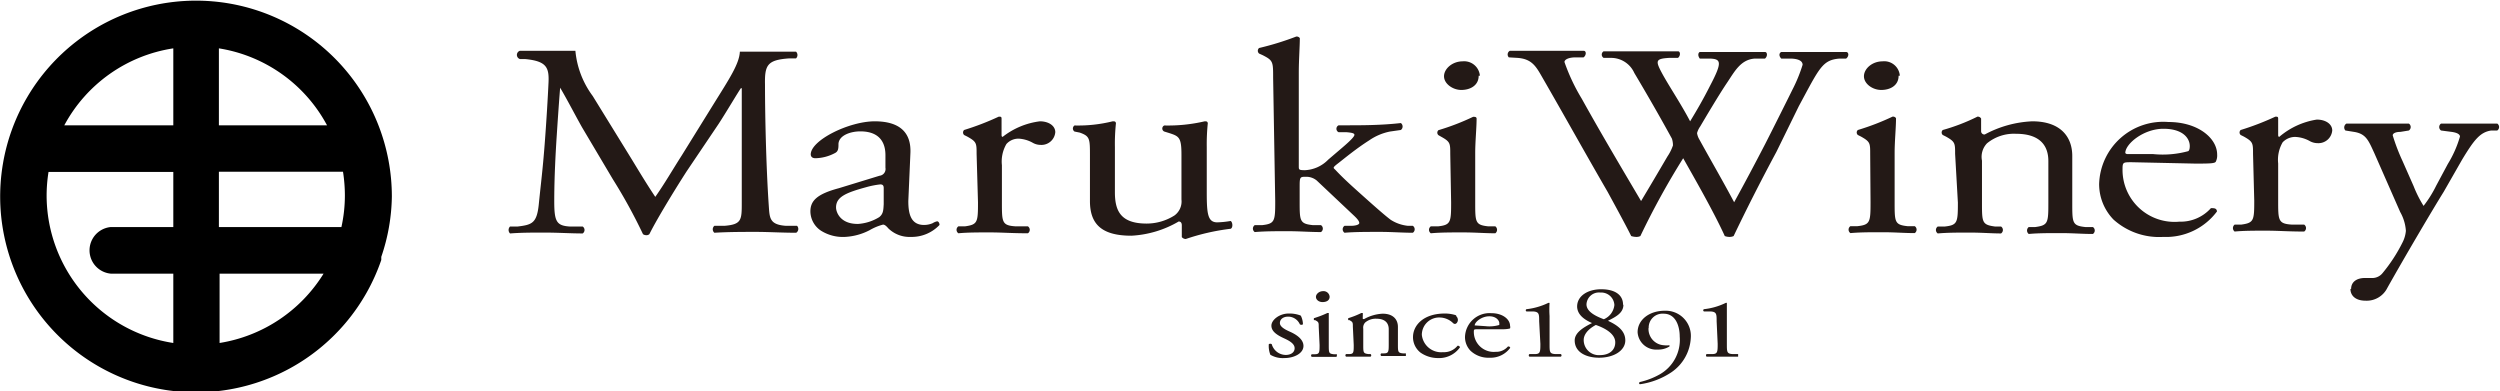<svg xmlns="http://www.w3.org/2000/svg" width="144.25" height="22.58"><g data-name="Layer 2"><g data-name="レイヤー 1"><path d="M36.45 9.19c.45.74.89 1.47 1.36 2.17.53-.75 1-1.57 1.52-2.38l1.86-3c.89-1.43 1.47-2.3 1.5-3h3.24a.27.27 0 0 1 0 .39h-.41c-1.25.09-1.4.39-1.38 1.5 0 1.67.06 4.6.21 6.88.06.79 0 1.21 1 1.28h.64a.26.26 0 0 1-.05.4c-.81 0-1.62-.05-2.33-.05s-1.58 0-2.39.05a.26.26 0 0 1 0-.4h.58c1-.08 1-.34 1-1.35V5.09h-.05c-.13.17-.88 1.44-1.28 2.05L39.61 9.9c-.89 1.39-1.78 2.88-2.14 3.61a.25.25 0 0 1-.19.06.32.32 0 0 1-.18-.06 30.54 30.54 0 0 0-1.74-3.17l-1.78-3c-.41-.73-.83-1.55-1.26-2.28-.08 1-.14 1.9-.2 2.82s-.14 2.37-.14 3.72c0 1.17.12 1.42.89 1.47h.75a.24.24 0 0 1 0 .4c-.67 0-1.44-.05-2.19-.05s-1.34 0-2 .05a.28.28 0 0 1 0-.4h.44c.83-.1 1.11-.19 1.22-1.3s.22-1.91.34-3.48c.1-1.31.18-2.66.22-3.53s-.12-1.23-1.33-1.35h-.31a.25.25 0 0 1-.01-.48h3.2a5.16 5.16 0 0 0 1 2.61zm14.3.95a.39.39 0 0 0 .34-.46v-.73c0-.58-.22-1.37-1.45-1.37-.55 0-1.22.22-1.26.71 0 .25 0 .44-.2.54a2.51 2.51 0 0 1-1.13.3c-.17 0-.27-.08-.27-.23C46.8 8.08 49 7 50.47 7s2.12.67 2.06 1.85l-.12 2.75c0 .73.14 1.38.91 1.38a1.28 1.28 0 0 0 .49-.1.86.86 0 0 1 .26-.11c.08 0 .14.1.14.21a2.21 2.21 0 0 1-1.66.69 1.75 1.75 0 0 1-1.29-.49c-.08-.09-.19-.22-.31-.22a3.07 3.07 0 0 0-.77.32 3.44 3.44 0 0 1-1.43.39 2.37 2.37 0 0 1-1.38-.36 1.35 1.35 0 0 1-.61-1.11c0-.61.37-1 1.64-1.34zm-1.23 2.78a2.66 2.66 0 0 0 1.21-.39c.24-.19.24-.41.26-.75v-.93c0-.17-.08-.21-.2-.21a5 5 0 0 0-.81.16c-1.17.32-1.74.56-1.74 1.17 0 .27.24.95 1.24.95m6.87-4.04c0-.62 0-.7-.54-1l-.18-.09a.2.2 0 0 1 0-.29 15.57 15.57 0 0 0 2-.77c.1 0 .16 0 .16.11v.92c0 .08 0 .12.06.14A4.35 4.35 0 0 1 60 7c.5 0 .89.25.89.63a.8.8 0 0 1-.85.73.91.91 0 0 1-.43-.11 1.87 1.87 0 0 0-.83-.25.93.93 0 0 0-.71.31 2 2 0 0 0-.26 1.22v2.15c0 1.14 0 1.33.79 1.38h.71a.24.24 0 0 1 0 .4c-.93 0-1.5-.05-2.19-.05s-1.31 0-1.82.05a.24.24 0 0 1 0-.4h.38c.73-.1.75-.24.75-1.38zm7.98 2.21c0 1.09.34 1.81 1.84 1.81a3 3 0 0 0 1.6-.47 1 1 0 0 0 .4-.92V8.92c0-1-.14-1.06-.73-1.25l-.26-.08a.19.19 0 0 1 0-.35A9.31 9.31 0 0 0 69.51 7c.1 0 .16 0 .18.11a11.82 11.82 0 0 0-.06 1.38v2.61c0 1.25.06 1.73.61 1.73a5.45 5.45 0 0 0 .77-.08c.12.08.14.39 0 .45a12.7 12.7 0 0 0-2.59.59.3.3 0 0 1-.23-.11V13c0-.14-.06-.22-.18-.22a6 6 0 0 1-2.73.82c-1.74 0-2.39-.69-2.39-2V9c0-1 0-1.14-.59-1.35l-.3-.06a.21.21 0 0 1 0-.35A8.27 8.27 0 0 0 64.2 7c.11 0 .17 0 .19.11a11.28 11.28 0 0 0-.06 1.38zm9.13-6.6c0-.93 0-1-.61-1.31l-.2-.09a.21.21 0 0 1 0-.32 16.53 16.53 0 0 0 2.14-.66.22.22 0 0 1 .21.09c0 .48-.06 1.27-.06 2v5.39c0 .2 0 .23.36.23a2 2 0 0 0 1.34-.61l.82-.7c.55-.47.69-.65.69-.73s-.1-.12-.44-.15h-.47a.22.22 0 0 1 0-.4h.45c.87 0 2 0 3.14-.13a.25.25 0 0 1 0 .4l-.63.09a3.21 3.21 0 0 0-1.2.51c-.77.49-1.45 1.06-1.8 1.33s-.26.25-.14.38c.34.36.65.66 1.32 1.26s1.46 1.31 1.86 1.61a2.26 2.26 0 0 0 1 .35h.28a.24.24 0 0 1 0 .4c-.58 0-1.25-.05-1.88-.05-.79 0-1.48 0-2.06.05a.24.24 0 0 1 0-.4h.36c.29 0 .49-.07.49-.16s-.07-.21-.33-.45l-2.12-2a.94.94 0 0 0-.61-.22c-.35 0-.38 0-.38.54v.87c0 1.14 0 1.3.76 1.38h.47a.24.24 0 0 1 0 .4c-.65 0-1.22-.05-1.92-.05s-1.3 0-1.9.05a.24.24 0 0 1 0-.4h.43c.73-.08.75-.24.75-1.38zm10.22 4.39c0-.62 0-.7-.54-1L83 7.8a.19.19 0 0 1 0-.29 13.71 13.71 0 0 0 2-.77c.1 0 .18 0 .2.09 0 .56-.08 1.32-.08 2v2.85c0 1.14 0 1.3.75 1.38h.41a.25.25 0 0 1 0 .4c-.6 0-1.17-.05-1.86-.05s-1.31 0-1.86.05a.24.24 0 0 1 0-.4h.42c.73-.08.75-.24.75-1.38zm1.64-4.51c0 .57-.5.82-1 .82s-1-.36-1-.79.48-.86 1.07-.86a.91.91 0 0 1 1 .83m1.67-1.06a.24.24 0 0 1 .06-.38h4.25c.18 0 .16.27 0 .38h-.45c-.42 0-.65.13-.65.27a11.07 11.07 0 0 0 1 2.12c1.11 2 2.27 3.95 3.42 5.9.48-.8 1-1.68 1.52-2.57a2.68 2.68 0 0 0 .32-.64 1.26 1.26 0 0 0-.06-.39c-.69-1.26-1.42-2.53-2.17-3.79a1.47 1.47 0 0 0-1.3-.87h-.47a.22.22 0 0 1 0-.38h4.29c.14 0 .16.25 0 .38h-.52c-.77.05-.79.16-.41.87S97 6 97.52 7c.37-.61.73-1.22 1.16-2.07.71-1.35.62-1.52 0-1.55h-.6c-.13-.16-.1-.34 0-.38h3.76c.14 0 .16.25 0 .38h-.58c-.83.05-1.18.76-1.62 1.41s-1.24 2-1.54 2.51a1.18 1.18 0 0 0-.18.38 1 1 0 0 0 .14.38c.67 1.22 1.36 2.4 2 3.61.61-1.11 1.2-2.22 1.78-3.34.39-.76 1.44-2.86 1.58-3.15a8.84 8.84 0 0 0 .59-1.44c0-.22-.23-.34-.65-.36h-.58c-.15-.15-.13-.32 0-.38h3.74c.16 0 .18.25 0 .38h-.38c-1 .08-1.16.55-2.35 2.75l-1.29 2.63c-.87 1.62-1.66 3.17-2.47 4.86a.54.54 0 0 1-.24.05.76.76 0 0 1-.27-.05c-.64-1.41-1.78-3.39-2.4-4.49a44.73 44.73 0 0 0-2.47 4.49.49.49 0 0 1-.23.05 1 1 0 0 1-.3-.05c-.33-.67-1.11-2.09-1.36-2.55-1.27-2.19-2.49-4.39-3.76-6.59-.37-.65-.61-1.08-1.44-1.14zm20.85 5.57c0-.62 0-.7-.53-1l-.18-.09a.19.19 0 0 1 0-.29 14.13 14.13 0 0 0 2-.77.2.2 0 0 1 .2.09c0 .56-.08 1.32-.08 2v2.85c0 1.14 0 1.3.74 1.38h.42a.24.24 0 0 1 0 .4c-.59 0-1.16-.05-1.86-.05s-1.3 0-1.85.05a.24.24 0 0 1 0-.4h.41c.73-.08.75-.24.75-1.38zm1.64-4.51c0 .57-.49.82-1 .82s-1-.36-1-.79.47-.86 1.07-.86a.9.9 0 0 1 1 .83m3.19 4.51c0-.62 0-.7-.53-1l-.18-.09a.19.19 0 0 1 0-.29 11.29 11.29 0 0 0 2-.77.22.22 0 0 1 .21.11v.74a.19.19 0 0 0 .21.18 6.33 6.33 0 0 1 2.74-.76c1.64 0 2.31.9 2.31 2v2.72c0 1.14 0 1.3.75 1.38h.44a.24.24 0 0 1 0 .4c-.6 0-1.17-.05-1.86-.05s-1.3 0-1.84.05a.25.25 0 0 1 0-.4h.38c.73-.1.75-.24.75-1.38V9.29c0-.91-.51-1.57-1.86-1.57a2.45 2.45 0 0 0-1.68.55 1.13 1.13 0 0 0-.29 1v2.42c0 1.14 0 1.28.75 1.38h.35a.24.24 0 0 1 0 .4c-.53 0-1.11-.05-1.8-.05s-1.3 0-1.85.05a.24.24 0 0 1 0-.4h.41c.73-.08.75-.24.75-1.38zm10.19.48c-.51 0-.53 0-.53.43a3 3 0 0 0 3.28 3 2.34 2.34 0 0 0 1.82-.78c.19 0 .33 0 .35.19a3.67 3.67 0 0 1-3.1 1.47 3.94 3.94 0 0 1-2.87-1 2.94 2.94 0 0 1-.83-2.05 3.7 3.7 0 0 1 4-3.58c1.7 0 2.81.93 2.81 1.88a.79.79 0 0 1-.08.41c-.06.1-.33.11-1.17.11zm1.23-.47a5.53 5.53 0 0 0 2-.16c.06 0 .12-.09.12-.3 0-.44-.38-1-1.52-1s-2.18.86-2.2 1.38c0 0 0 .08.14.08zm5.77-.01c0-.62 0-.7-.53-1l-.18-.09a.19.19 0 0 1 0-.29 15.57 15.57 0 0 0 2-.77c.1 0 .16 0 .16.11v.92c0 .08 0 .12.06.14a4.35 4.35 0 0 1 2.17-1c.5 0 .89.25.89.63a.8.8 0 0 1-.85.73.94.94 0 0 1-.43-.11 1.87 1.87 0 0 0-.87-.25 1 1 0 0 0-.71.31 2 2 0 0 0-.26 1.22v2.15c0 1.14 0 1.33.79 1.38h.71a.24.24 0 0 1 0 .4c-.92 0-1.5-.05-2.19-.05s-1.3 0-1.82.05a.25.25 0 0 1 0-.4h.38c.73-.1.75-.24.75-1.38zm5.66 7.79c0-.43.36-.63.79-.63h.38a.76.76 0 0 0 .65-.29 9.11 9.11 0 0 0 1.14-1.75 1.82 1.82 0 0 0 .2-.68 2.55 2.55 0 0 0-.33-1.09L137 8.84c-.34-.74-.48-1.12-1.17-1.23l-.5-.08a.26.26 0 0 1 .06-.4h3.6a.24.24 0 0 1 0 .4l-.49.08c-.28 0-.44.09-.44.2a11.42 11.42 0 0 0 .57 1.49l.64 1.45a6.85 6.85 0 0 0 .57 1.13 6.68 6.68 0 0 0 .73-1.17l.67-1.25a6.39 6.39 0 0 0 .7-1.58c0-.11-.12-.22-.48-.27l-.61-.08a.24.24 0 0 1 0-.4h3.24a.24.24 0 0 1 0 .4h-.34c-.65.09-1 .55-1.68 1.67L141 11.07c-.66 1.06-2.28 3.81-3.25 5.54a1.33 1.33 0 0 1-1.26.74c-.57 0-.87-.29-.87-.68m-60.56 1.55a1.18 1.18 0 0 1 .12.49.14.14 0 0 1-.18 0 .74.74 0 0 0-.67-.44c-.29 0-.48.15-.48.37s.31.38.58.5.78.39.78.82-.54.7-1.1.7a1.41 1.41 0 0 1-.81-.19 1.38 1.38 0 0 1-.09-.61.15.15 0 0 1 .17 0 .85.85 0 0 0 .81.62c.27 0 .51-.13.51-.39s-.31-.43-.59-.56c-.44-.2-.75-.41-.75-.74s.46-.7 1-.7a1.8 1.8 0 0 1 .67.11m1.06.65c0-.24 0-.27-.21-.38h-.07v-.11a5.7 5.7 0 0 0 .78-.3h.08v1.85c0 .44 0 .5.29.53h.16c.05 0 0 .13 0 .15h-1.43a.09.09 0 0 1 0-.15h.16c.28 0 .29-.09.29-.53zm.63-1.73c0 .22-.19.31-.41.31s-.38-.14-.38-.3.18-.33.41-.33a.35.35 0 0 1 .38.32m1.34 1.73c0-.24 0-.27-.2-.38h-.07v-.11a5 5 0 0 0 .76-.3h.08c.01 0 0 .23 0 .29s0 .06.08.06a2.42 2.42 0 0 1 1.07-.31c.62 0 .88.35.88.76v1c0 .44 0 .5.29.53h.17v.15H79.7a.09.09 0 0 1 0-.15h.14c.28 0 .29-.09.29-.53V19c0-.35-.2-.61-.71-.61a.93.93 0 0 0-.65.22.43.43 0 0 0-.11.36v.93c0 .44 0 .49.29.53h.13a.09.09 0 0 1 0 .15h-1.41a.09.09 0 0 1 0-.15h.16c.28 0 .28-.09.28-.53zm5.94-.63a.31.31 0 0 1 .12.24c0 .11-.08.23-.17.23a.16.16 0 0 1-.11-.05 1.13 1.13 0 0 0-.75-.32 1 1 0 0 0-1.05 1 1.12 1.12 0 0 0 1.22 1 1 1 0 0 0 .84-.37.12.12 0 0 1 .14.09 1.47 1.47 0 0 1-1.27.62 1.76 1.76 0 0 1-1-.31 1.13 1.13 0 0 1-.44-.9c0-.66.58-1.36 1.84-1.36a2.08 2.08 0 0 1 .67.11m1.21.8c-.2 0-.21 0-.21.16a1.15 1.15 0 0 0 1.26 1.14.88.88 0 0 0 .7-.3.1.1 0 0 1 .14.07 1.4 1.4 0 0 1-1.19.57 1.5 1.5 0 0 1-1.1-.4 1.14 1.14 0 0 1-.32-.79 1.42 1.42 0 0 1 1.52-1.38c.66 0 1.08.36 1.08.73a.24.24 0 0 1 0 .15s-.13.05-.48.05zm.47-.18a2 2 0 0 0 .79-.07v-.11c0-.11-.14-.39-.58-.39s-.84.33-.84.53h.05zm3.09-.28c0-.42 0-.55-.36-.57h-.37a.07.07 0 0 1 0-.13 3.88 3.88 0 0 0 1.25-.36.12.12 0 0 1 .08 0 5.54 5.54 0 0 0 0 .75v1.61c0 .47 0 .57.33.59h.32a.09.09 0 0 1 0 .15h-1.81a.09.09 0 0 1 0-.15h.31c.31 0 .32-.12.32-.59zm4.86-.95c0 .5-.51.72-.89.92.52.24 1 .56 1 1.13s-.63 1-1.52 1c-.68 0-1.4-.28-1.4-1 0-.45.52-.76 1-1-.44-.19-.85-.48-.86-.95 0-.62.62-1 1.39-1s1.26.31 1.26.89m-.45 2.17c0-.48-.57-.81-1.12-1-.51.27-.7.6-.7.86a.87.87 0 0 0 .94.88c.54 0 .88-.29.88-.73m-1.66-2.2c0 .42.52.68 1 .86a1 1 0 0 0 .61-.82.76.76 0 0 0-.81-.72.72.72 0 0 0-.8.68m3.58 1.36a.94.94 0 0 0 .88 1 1.34 1.34 0 0 0 .33 0v.07a1.21 1.21 0 0 1-.69.18 1.07 1.07 0 0 1-1.15-1c0-.73.69-1.24 1.56-1.24a1.45 1.45 0 0 1 1.51 1.55 2.56 2.56 0 0 1-1.12 2 4.34 4.34 0 0 1-1.81.69c-.06 0-.08-.1 0-.13a4.23 4.23 0 0 0 1.12-.43 2.29 2.29 0 0 0 1.17-2.19c0-.55-.2-1.32-.93-1.32a.8.8 0 0 0-.86.84m3.92-.4c0-.42 0-.55-.36-.57h-.37a.07.07 0 0 1 0-.13 3.8 3.8 0 0 0 1.25-.36.08.08 0 0 1 .07 0v2.36c0 .47 0 .57.33.59h.32v.15h-1.82a.1.1 0 0 1 0-.15h.32c.31 0 .32-.12.32-.59z" fill="#231916"/><path d="M22 15a11.3 11.3 0 1 1 .61-3.67 11.16 11.16 0 0 1-.61 3.49v.14m-2.21-5.05h-7.16v3.19h7.07a8.46 8.46 0 0 0 .2-1.82 9 9 0 0 0-.11-1.38m-7.16-7.11v4.44h6.24a8.61 8.61 0 0 0-6.24-4.44M3.71 7.23H10V2.79a8.61 8.61 0 0 0-6.29 4.44M10 19.79v-4H6.4a1.35 1.35 0 0 1 0-2.69H10V9.92H2.8a8.74 8.74 0 0 0-.11 1.37 8.62 8.62 0 0 0 7.31 8.5m8.67-4h-6v4a8.66 8.66 0 0 0 6-4"/></g></g></svg>